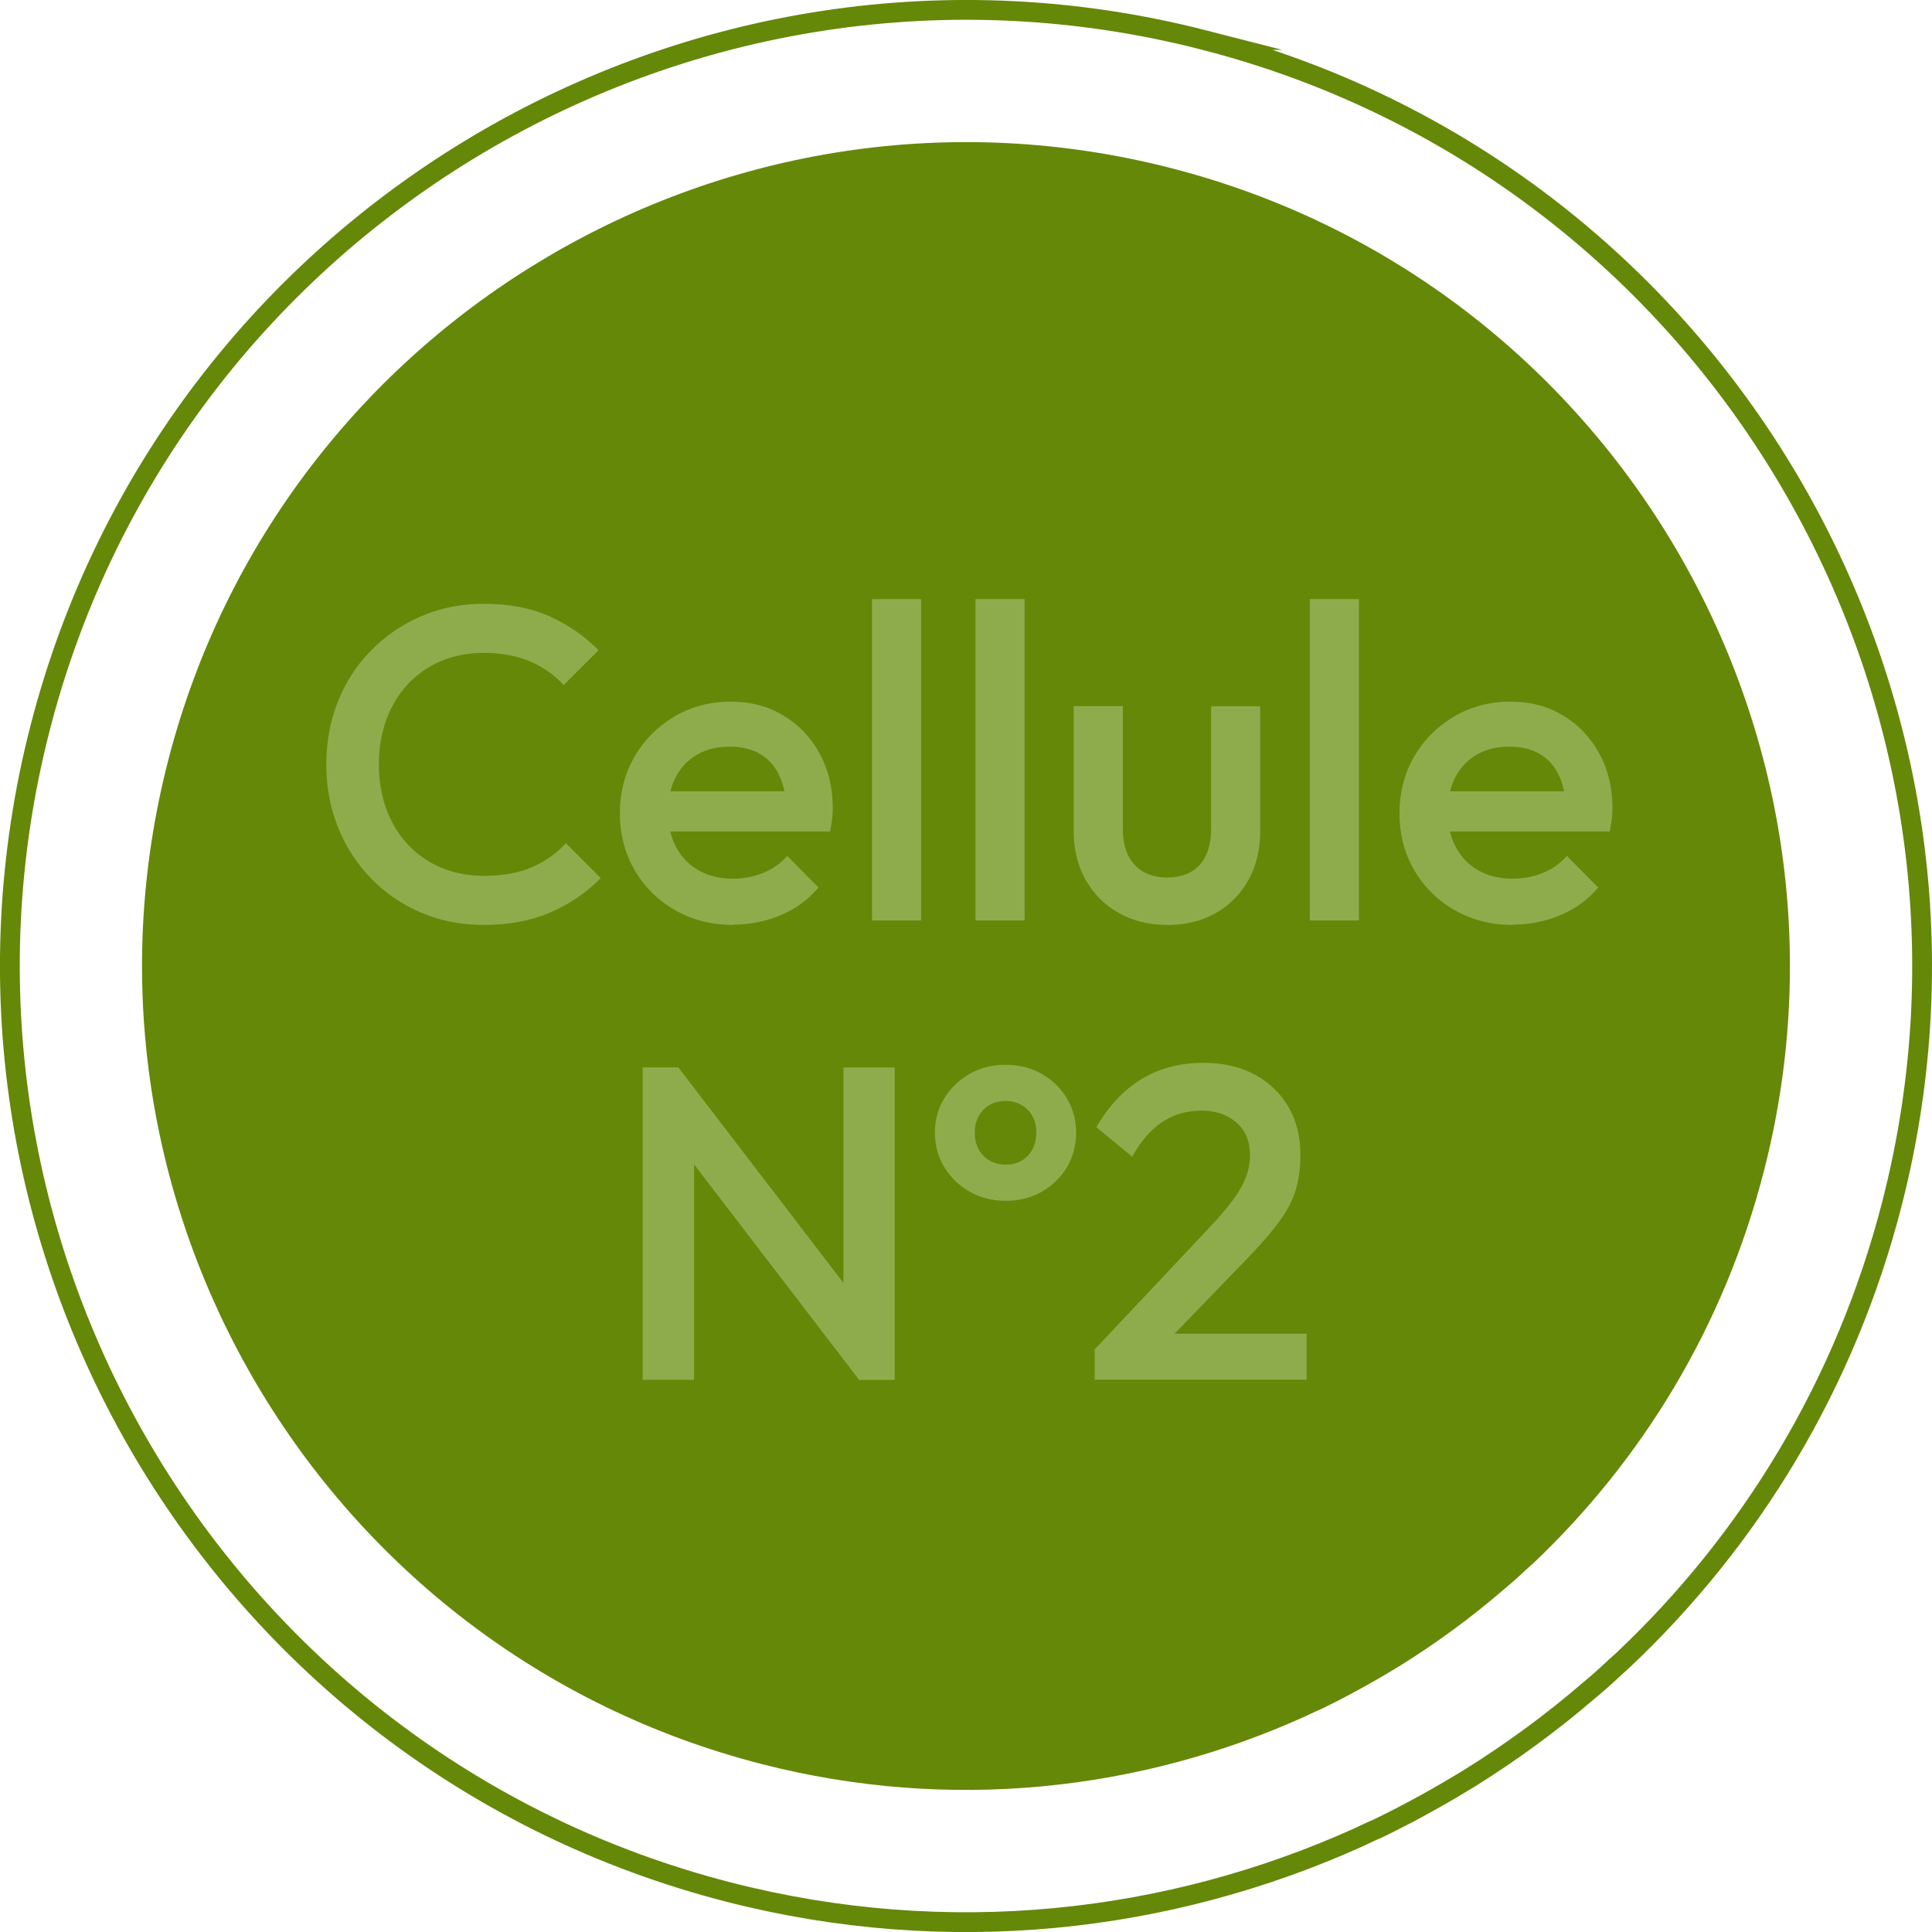 <?xml version="1.0" encoding="UTF-8"?> <svg xmlns="http://www.w3.org/2000/svg" viewBox="0 0 195.16 195.16"><defs><style> .cls-1 { fill: none; stroke: #658808; stroke-miterlimit: 10; stroke-width: 2px; } .cls-1, .cls-2 { mix-blend-mode: multiply; } .cls-2 { fill: #658808; } .cls-2, .cls-3 { stroke-width: 0px; } .cls-4 { isolation: isolate; } .cls-3 { fill: #8fac4d; } </style></defs><g class="cls-4"><g id="Calque_1" data-name="Calque 1"><path class="cls-1" d="M121.62,4.04C69.99-9.2,17.27,22.02,4.04,73.58c-13.24,51.59,17.95,104.3,69.57,117.55,22.1,5.67,44.4,3.17,63.73-5.58.69-.33,1.38-.66,2.06-.95,3.12-1.52,6.11-3.18,9.06-4.99,4.25-2.65,8.31-5.62,12.13-8.92.6-.49,1.16-.98,1.74-1.51.53-.5,1.11-1.03,1.67-1.53,12.81-12.11,22.43-27.8,27.12-46.08,13.23-51.56-17.95-104.3-69.51-117.53Z"></path><path class="cls-2" d="M118.29,16.98C73.81,5.56,28.38,32.46,16.97,76.89c-11.41,44.46,15.47,89.88,59.95,101.3,19.04,4.89,38.26,2.73,54.92-4.81.6-.28,1.19-.57,1.78-.82,2.69-1.31,5.26-2.74,7.81-4.3,3.66-2.28,7.16-4.84,10.45-7.68.51-.42,1-.85,1.5-1.3.46-.43.95-.89,1.44-1.31,11.04-10.44,19.33-23.96,23.37-39.71,11.4-44.43-15.47-89.88-59.9-101.28Z"></path><g><path class="cls-3" d="M48.87,93.43c-2.28,0-4.39-.41-6.33-1.24-1.94-.83-3.63-1.98-5.07-3.47-1.44-1.49-2.56-3.22-3.34-5.18-.78-1.97-1.17-4.08-1.17-6.33s.39-4.36,1.17-6.33c.78-1.97,1.89-3.69,3.34-5.16,1.44-1.47,3.13-2.63,5.07-3.47,1.94-.84,4.05-1.26,6.33-1.26,2.55,0,4.76.42,6.63,1.26s3.52,1.98,4.96,3.43l-3.52,3.52c-.93-1.02-2.07-1.82-3.4-2.39-1.34-.57-2.89-.86-4.67-.86-1.56,0-2.99.27-4.28.81s-2.41,1.31-3.36,2.32c-.95,1.01-1.68,2.2-2.19,3.58-.51,1.38-.77,2.9-.77,4.55s.26,3.17.77,4.55c.51,1.38,1.24,2.58,2.19,3.58.95,1.01,2.07,1.78,3.36,2.32s2.72.81,4.28.81c1.92,0,3.55-.29,4.89-.88,1.34-.59,2.47-1.39,3.4-2.41l3.52,3.52c-1.44,1.47-3.14,2.63-5.09,3.47s-4.19,1.26-6.72,1.26Z"></path><path class="cls-3" d="M74.07,93.43c-2.16,0-4.11-.49-5.84-1.47-1.73-.98-3.1-2.32-4.1-4.03s-1.51-3.64-1.51-5.77.5-4.05,1.49-5.75,2.34-3.04,4.03-4.04c1.7-.99,3.58-1.49,5.66-1.49s3.79.47,5.34,1.4,2.76,2.21,3.65,3.83c.89,1.62,1.33,3.47,1.33,5.54,0,.36-.02.73-.07,1.1-.04.38-.11.79-.2,1.24h-17.76v-4.06h15.19l-1.85,1.62c-.06-1.32-.32-2.43-.77-3.34-.45-.9-1.09-1.59-1.92-2.07-.83-.48-1.84-.72-3.04-.72-1.26,0-2.36.27-3.29.81s-1.65,1.3-2.16,2.28c-.51.98-.77,2.14-.77,3.49s.27,2.54.81,3.56c.54,1.02,1.31,1.81,2.3,2.37.99.56,2.13.83,3.43.83,1.11,0,2.14-.2,3.09-.59s1.75-.96,2.41-1.71l3.16,3.2c-1.05,1.23-2.33,2.16-3.83,2.79-1.5.63-3.1.95-4.78.95Z"></path><path class="cls-3" d="M88.09,92.98v-32.46h4.96v32.46h-4.96Z"></path><path class="cls-3" d="M98.54,92.98v-32.46h4.96v32.46h-4.96Z"></path><path class="cls-3" d="M117.88,93.43c-1.83,0-3.46-.41-4.89-1.22s-2.54-1.93-3.34-3.36c-.8-1.43-1.19-3.07-1.19-4.94v-12.58h4.96v12.35c0,1.05.17,1.95.52,2.68.35.74.86,1.3,1.53,1.69.68.39,1.48.59,2.41.59,1.44,0,2.55-.43,3.31-1.28.77-.86,1.15-2.08,1.15-3.67v-12.35h4.96v12.58c0,1.89-.4,3.55-1.19,4.98-.8,1.43-1.9,2.54-3.31,3.34-1.41.8-3.05,1.2-4.91,1.2Z"></path><path class="cls-3" d="M132.31,92.98v-32.46h4.96v32.46h-4.96Z"></path><path class="cls-3" d="M152.82,93.43c-2.16,0-4.11-.49-5.84-1.47-1.73-.98-3.1-2.32-4.1-4.03-1.01-1.71-1.51-3.64-1.51-5.77s.5-4.05,1.49-5.75c.99-1.7,2.34-3.04,4.04-4.04,1.7-.99,3.58-1.49,5.66-1.49s3.79.47,5.34,1.4c1.55.93,2.76,2.21,3.65,3.83.89,1.62,1.33,3.47,1.33,5.54,0,.36-.02.73-.07,1.1-.05.38-.11.79-.2,1.24h-17.76v-4.06h15.19l-1.85,1.62c-.06-1.32-.32-2.43-.77-3.34s-1.09-1.59-1.92-2.07c-.83-.48-1.84-.72-3.04-.72-1.26,0-2.36.27-3.29.81-.93.54-1.65,1.3-2.16,2.28-.51.98-.77,2.14-.77,3.49s.27,2.54.81,3.56c.54,1.02,1.31,1.81,2.3,2.37.99.56,2.13.83,3.43.83,1.11,0,2.14-.2,3.09-.59.95-.39,1.75-.96,2.41-1.71l3.16,3.2c-1.05,1.23-2.33,2.16-3.83,2.79-1.5.63-3.1.95-4.78.95Z"></path><path class="cls-3" d="M64.92,139.38v-31.56h3.61l1.58,5.95v25.61h-5.18ZM86.78,139.38l-18.89-24.66.63-6.9,18.89,24.66-.63,6.9ZM86.78,139.38l-1.58-5.54v-26.01h5.18v31.56h-3.61Z"></path><path class="cls-3" d="M101.57,121.3c-1.32,0-2.52-.31-3.61-.92s-1.94-1.44-2.57-2.48c-.63-1.04-.95-2.2-.95-3.49s.31-2.45.95-3.47c.63-1.02,1.48-1.84,2.55-2.46,1.07-.62,2.28-.92,3.63-.92s2.56.3,3.63.9c1.07.6,1.92,1.42,2.55,2.46.63,1.04.95,2.2.95,3.49s-.31,2.46-.92,3.49c-.62,1.04-1.46,1.86-2.55,2.48s-2.3.92-3.65.92ZM101.61,117.65c.9,0,1.64-.3,2.21-.9.57-.6.86-1.38.86-2.34s-.29-1.74-.88-2.32-1.33-.88-2.23-.88-1.68.3-2.25.9c-.57.6-.86,1.37-.86,2.3s.29,1.74.88,2.34c.59.6,1.34.9,2.28.9Z"></path><path class="cls-3" d="M110.58,136.31l11.63-12.35c.96-1.02,1.74-1.94,2.34-2.75.6-.81,1.04-1.58,1.31-2.3.27-.72.41-1.46.41-2.21,0-1.41-.46-2.52-1.38-3.31-.92-.8-2.08-1.2-3.49-1.2-1.5,0-2.83.38-3.97,1.13-1.14.75-2.16,1.92-3.07,3.52l-3.61-2.98c1.23-2.13,2.75-3.75,4.55-4.85,1.8-1.1,3.89-1.65,6.27-1.65,1.95,0,3.67.39,5.14,1.17,1.47.78,2.61,1.87,3.43,3.27s1.22,3.01,1.22,4.85c0,1.32-.16,2.5-.47,3.54s-.85,2.07-1.6,3.11c-.75,1.04-1.79,2.25-3.11,3.63l-8.93,9.24-6.67.13ZM110.58,139.38v-3.07l4.46-1.58h16.95v4.64h-21.41Z"></path></g></g></g></svg> 